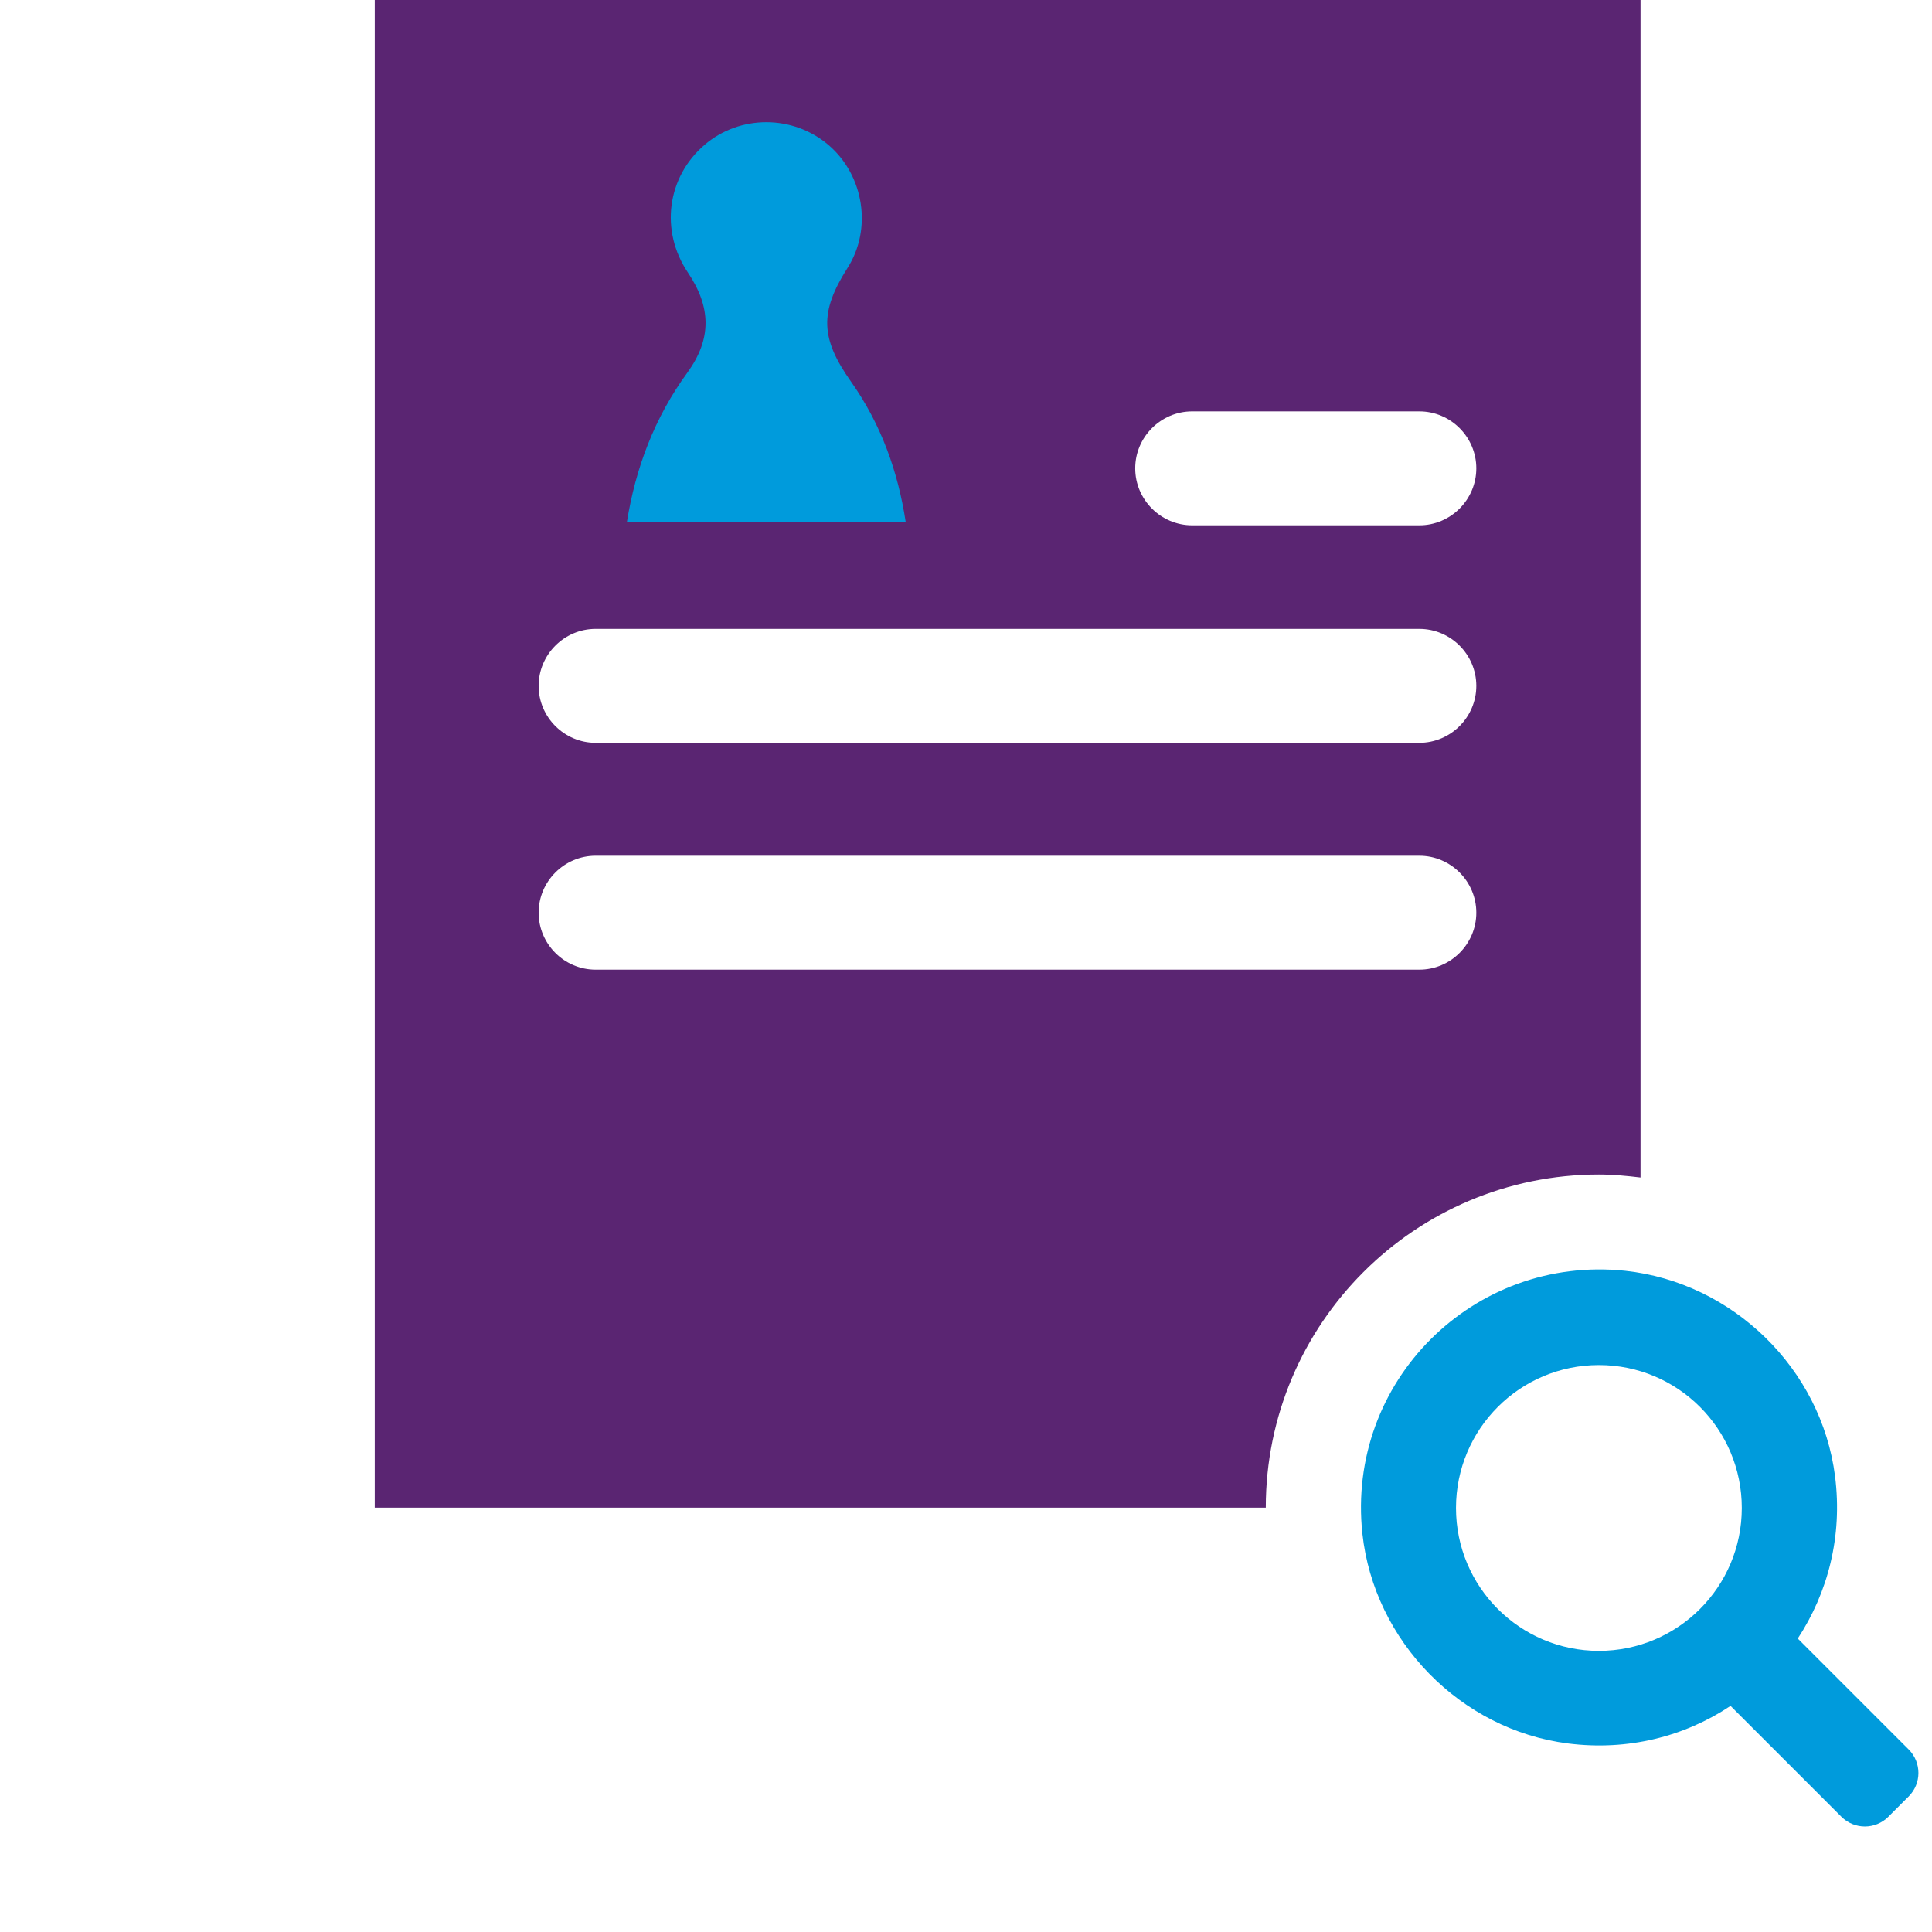 <?xml version="1.0" encoding="UTF-8"?>
<svg xmlns="http://www.w3.org/2000/svg" id="Ebene_1" viewBox="0 0 58 58">
  <defs>
    <style>.cls-1,.cls-2{fill:#009bdc;}.cls-3{fill:#5a2572;}.cls-2{fill-rule:evenodd;}</style>
  </defs>
  <path class="cls-3" d="M48,35.26c.42,0,.84.04,1.25.09V0H11.25v45.26h26.75c0-5.52,4.48-10,10-10ZM35.79,12.35h6.82c.94,0,1.71.77,1.71,1.71s-.77,1.71-1.71,1.71h-6.82c-.94,0-1.71-.77-1.71-1.71s.77-1.71,1.71-1.71ZM17.88,18.88h24.73c.94,0,1.71.77,1.71,1.71s-.77,1.71-1.71,1.71h-24.73c-.94,0-1.71-.77-1.71-1.71s.77-1.71,1.71-1.71ZM17.88,29.11c-.94,0-1.71-.77-1.71-1.71s.77-1.71,1.71-1.71h24.73c.94,0,1.71.77,1.71,1.71s-.77,1.71-1.71,1.71h-24.73Z"></path>
  <path class="cls-1" d="M20.64,11.18c-1,1.37-1.56,2.88-1.82,4.49h8.37c-.23-1.5-.73-2.92-1.64-4.21-.92-1.3-.95-2.09-.11-3.41.75-1.17.5-2.78-.56-3.69-1.07-.92-2.67-.92-3.73-.01-1.13.97-1.34,2.58-.5,3.83.7,1.04.72,1.99-.01,3Z"></path>
  <path class="cls-2" d="M51.94,51.22c-1.37.91-3.07,1.35-4.87,1.12-3.22-.41-5.82-3.07-6.17-6.3-.49-4.56,3.33-8.37,7.89-7.89,3.23.35,5.89,2.94,6.3,6.17.23,1.81-.22,3.5-1.12,4.87l3.33,3.33c.39.39.39,1.02,0,1.41l-.61.61c-.39.39-1.02.39-1.41,0l-3.33-3.33ZM48,40.98c2.37,0,4.29,1.92,4.29,4.29s-1.92,4.29-4.29,4.29-4.29-1.92-4.29-4.29,1.92-4.29,4.29-4.29Z"></path>
</svg>
